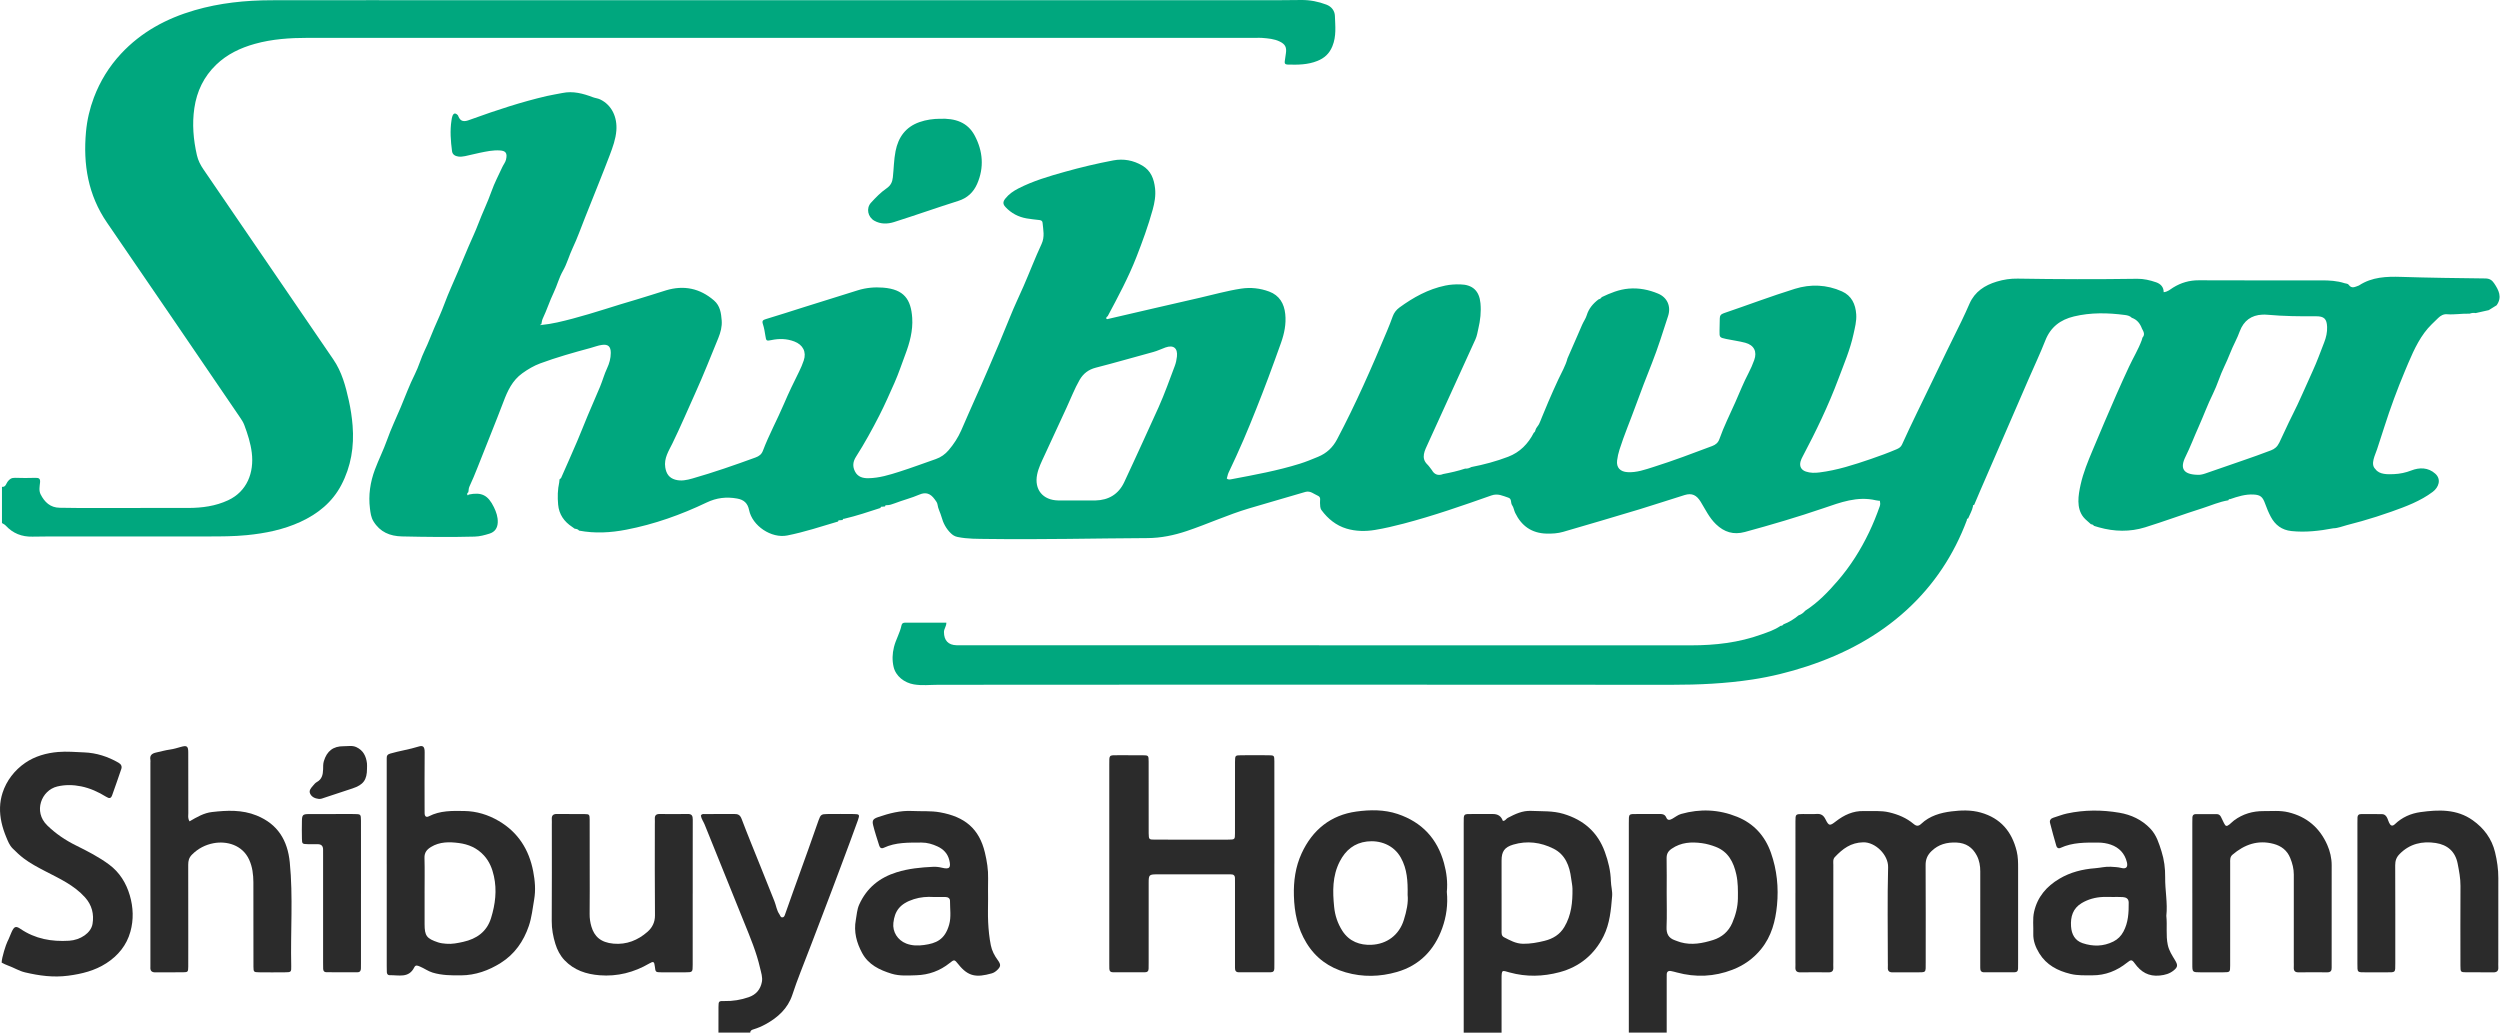 <svg xmlns="http://www.w3.org/2000/svg" width="456" height="189" viewBox="0 0 456 189" fill="none"><path d="M0.359 88.802C1.04 88.871 1.111 88.23 1.377 87.87C1.737 87.383 2.107 87.13 2.741 87.155C3.983 87.201 5.228 87.195 6.469 87.159C7.122 87.14 7.377 87.316 7.304 88.017C7.229 88.732 7.069 89.503 7.41 90.173C8.124 91.575 9.162 92.591 10.879 92.615C11.983 92.63 13.088 92.655 14.192 92.656C20.914 92.659 27.636 92.668 34.358 92.651C36.856 92.644 39.297 92.321 41.6 91.251C45.079 89.635 46.367 86.178 45.925 82.573C45.71 80.823 45.172 79.159 44.556 77.513C44.359 76.987 44.055 76.538 43.745 76.085C35.678 64.26 27.634 52.421 19.528 40.622C16.06 35.573 15.146 29.988 15.685 24.052C15.88 21.905 16.368 19.799 17.127 17.791C18.251 14.823 19.896 12.14 22.073 9.801C25.76 5.843 30.336 3.37 35.491 1.87C40.082 0.532 44.787 0.052 49.545 0.043C61.47 0.021 73.394 0.035 85.321 0.035C134.724 0.035 184.128 0.035 233.532 0.033C234.821 0.033 236.11 0.007 237.399 0C238.963 -0.009 240.468 0.29 241.93 0.842C242.896 1.206 243.458 1.995 243.487 2.9C243.545 4.744 243.785 6.584 243.027 8.434C242.461 9.818 241.553 10.603 240.294 11.112C238.551 11.816 236.704 11.834 234.854 11.777C234.43 11.765 234.278 11.579 234.339 11.178C234.414 10.68 234.484 10.181 234.553 9.683C234.701 8.617 234.419 8.065 233.435 7.582C232.423 7.084 231.314 7.006 230.214 6.914C229.848 6.883 229.478 6.905 229.109 6.905C171.463 6.905 113.817 6.905 56.172 6.905C52.896 6.905 49.642 7.117 46.472 8.003C43.837 8.74 41.411 9.892 39.419 11.817C37.172 13.989 35.9 16.639 35.448 19.718C35.023 22.619 35.269 25.465 35.915 28.307C36.135 29.271 36.563 30.096 37.112 30.901C45.01 42.452 52.887 54.017 60.797 65.56C62.359 67.84 63.039 70.422 63.623 73.044C63.959 74.553 64.192 76.085 64.315 77.634C64.619 81.442 64.034 85.083 62.25 88.475C60.608 91.6 57.992 93.718 54.815 95.181C51.7 96.615 48.391 97.28 44.996 97.613C42.654 97.841 40.308 97.848 37.96 97.847C28.384 97.841 18.806 97.844 9.23 97.847C8.124 97.847 7.019 97.859 5.915 97.884C3.983 97.928 2.347 97.291 1.033 95.857C0.855 95.663 0.586 95.553 0.359 95.405C0.359 93.205 0.359 91.005 0.359 88.805V88.802Z" fill="#00A77E"></path><path d="M297.097 188.352C297.097 175.625 297.097 162.898 297.097 150.171C297.097 148.344 297.014 148.478 298.836 148.477C300.078 148.477 301.32 148.487 302.562 148.473C303.133 148.467 303.66 148.465 303.93 149.119C304.185 149.739 304.637 149.554 305.068 149.316C305.587 149.031 306.036 148.636 306.632 148.467C310.102 147.481 313.531 147.637 316.856 148.986C319.892 150.216 321.927 152.451 323.019 155.547C324.116 158.662 324.439 161.892 324.124 165.126C323.845 167.979 323.14 170.752 321.235 173.103C319.808 174.865 318.057 176.09 315.98 176.889C312.672 178.162 309.293 178.306 305.868 177.381C305.514 177.286 305.161 177.188 304.801 177.122C304.29 177.026 304.008 177.235 304.011 177.774C304.013 178.095 304.006 178.415 304.006 178.735C304.006 181.94 304.006 185.144 304.006 188.349H297.098L297.097 188.352ZM304.004 162.919C304.004 164.977 304.066 167.038 303.981 169.092C303.93 170.324 304.346 171.108 305.513 171.511C305.857 171.629 306.188 171.774 306.545 171.873C308.577 172.443 310.547 172.057 312.475 171.455C314.075 170.955 315.292 169.902 315.961 168.353C316.576 166.927 316.975 165.431 316.993 163.855C317.009 162.395 317.022 160.936 316.704 159.5C316.21 157.271 315.252 155.357 312.962 154.469C312.158 154.157 311.305 153.912 310.453 153.795C308.512 153.529 306.635 153.624 304.915 154.806C304.212 155.29 303.973 155.797 303.989 156.606C304.032 158.71 304.003 160.813 304.003 162.919H304.004Z" fill="#2B2B2B"></path><path d="M266.981 188.352C266.981 175.617 266.981 162.88 266.981 150.145C266.981 148.396 266.889 148.473 268.61 148.477C269.853 148.48 271.095 148.477 272.339 148.477C273.239 148.479 273.831 148.893 274.113 149.72C274.556 149.782 274.702 149.346 275.01 149.185C276.355 148.484 277.686 147.829 279.294 147.906C281.259 148.001 283.216 147.862 285.16 148.444C288.849 149.548 291.414 151.772 292.728 155.4C293.354 157.127 293.78 158.871 293.826 160.731C293.848 161.625 294.126 162.53 294.053 163.445C293.851 165.949 293.624 168.485 292.493 170.753C290.821 174.104 288.109 176.361 284.447 177.333C281.434 178.132 278.395 178.216 275.349 177.375C273.974 176.996 273.885 176.773 273.886 178.595C273.889 181.848 273.886 185.1 273.886 188.353H266.979L266.981 188.352ZM273.889 162.996C273.889 165.24 273.889 167.484 273.889 169.729C273.889 170.187 273.829 170.69 274.322 170.947C275.417 171.518 276.486 172.124 277.797 172.144C279.144 172.163 280.434 171.926 281.727 171.606C283.261 171.225 284.509 170.469 285.333 169.092C286.626 166.931 286.856 164.532 286.818 162.101C286.808 161.486 286.655 160.845 286.577 160.214C286.296 157.952 285.518 155.876 283.352 154.791C281.039 153.633 278.546 153.302 276.009 154.058C274.412 154.535 273.889 155.314 273.887 156.95C273.887 158.966 273.887 160.98 273.887 162.996H273.889Z" fill="#2B2B2B"></path><path d="M0.464 144.616C1.175 142.406 2.657 140.476 4.607 139.14C6.374 137.93 8.475 137.339 10.595 137.162C12.203 137.027 13.778 137.177 15.359 137.237C17.577 137.323 19.677 137.998 21.617 139.118C22.09 139.392 22.289 139.767 22.126 140.257C21.592 141.856 21.024 143.444 20.462 145.034C20.235 145.672 19.942 145.691 19.343 145.321C17.938 144.452 16.428 143.763 14.794 143.43C13.346 143.135 11.881 143.109 10.435 143.457C7.551 144.152 6.038 148.037 8.598 150.538C10.167 152.071 11.934 153.259 13.864 154.213C15.96 155.25 18.039 156.313 19.912 157.703C21.813 159.114 23.02 161.075 23.676 163.316C24.315 165.492 24.396 167.741 23.785 169.939C23.098 172.413 21.537 174.313 19.399 175.692C17.293 177.052 14.941 177.641 12.43 177.968C9.718 178.321 7.153 177.972 4.565 177.36C3.486 177.106 2.546 176.505 1.511 176.134C1.125 175.996 0.681 175.79 0.302 175.582C0.302 174.665 1.11 172.219 1.349 171.762C1.645 171.199 1.848 170.587 2.113 170.007C2.573 169.001 2.873 168.842 3.72 169.418C6.423 171.262 9.414 171.787 12.62 171.589C14.642 171.464 16.599 170.196 16.878 168.52C17.175 166.737 16.772 165.09 15.515 163.686C13.505 161.442 10.804 160.237 8.216 158.888C6.875 158.188 5.532 157.48 4.343 156.582C3.605 156.026 2.942 155.392 2.29 154.74C1.725 154.176 1.439 153.416 1.132 152.677C0.421 150.963 -0.054 149.124 0.005 147.258C0.034 146.348 0.193 145.461 0.466 144.614L0.464 144.616Z" fill="#2B2B2B"></path><path d="M131.045 188.352C131.045 186.796 131.033 185.238 131.051 183.681C131.063 182.616 131.084 182.566 132.135 182.59C133.668 182.625 135.141 182.382 136.583 181.88C137.927 181.413 138.711 180.456 138.969 179.101C139.132 178.24 138.824 177.387 138.635 176.559C137.986 173.703 136.853 171.008 135.756 168.302C133.337 162.337 130.93 156.368 128.528 150.395C128.308 149.848 127.927 149.368 127.841 148.78C127.982 148.418 128.29 148.483 128.552 148.483C130.346 148.476 132.141 148.492 133.935 148.472C134.605 148.463 134.993 148.641 135.263 149.35C136.377 152.295 137.584 155.208 138.754 158.132C139.584 160.209 140.399 162.292 141.246 164.361C141.573 165.161 141.656 166.054 142.173 166.78C142.323 166.991 142.355 167.35 142.707 167.328C143.033 167.309 143.114 167.02 143.206 166.755C143.673 165.418 144.148 164.085 144.625 162.752C145.577 160.099 146.538 157.448 147.486 154.791C148.101 153.071 148.69 151.343 149.307 149.622C149.674 148.597 149.822 148.488 150.897 148.48C152.507 148.466 154.118 148.462 155.728 148.481C156.771 148.494 156.849 148.584 156.481 149.613C155.525 152.276 154.533 154.929 153.541 157.578C152.357 160.738 151.173 163.9 149.961 167.048C148.65 170.455 147.377 173.879 146.03 177.274C145.479 178.663 144.981 180.083 144.505 181.506C143.681 183.962 141.862 185.612 139.621 186.833C138.933 187.208 138.218 187.515 137.469 187.742C137.137 187.842 136.857 187.947 136.846 188.351H131.044L131.045 188.352Z" fill="#2B2B2B"></path><path d="M439.277 66.204C439.063 66.708 438.854 67.21 438.647 67.705C437.263 71.002 436.011 74.396 434.923 77.802C434.46 79.175 434.012 80.555 433.579 81.939C433.253 82.98 432.287 84.673 433.282 85.575C433.985 86.588 435.551 86.529 436.651 86.481C437.734 86.434 438.81 86.21 439.82 85.815C441.323 85.228 442.909 85.246 444.192 86.398C445.354 87.442 444.807 88.904 443.737 89.709C441.486 91.403 438.823 92.393 436.19 93.327C434.402 93.961 432.595 94.538 430.772 95.058C429.878 95.313 428.98 95.555 428.078 95.781C427.305 95.977 426.391 96.36 425.595 96.36C423.066 96.839 420.533 97.136 417.953 96.865C416.207 96.682 414.995 95.759 414.198 94.269C413.792 93.51 413.46 92.706 413.169 91.894C412.72 90.64 412.321 90.268 411.055 90.202C409.563 90.123 408.165 90.561 406.781 91.042C406.597 91.001 406.505 91.1 406.451 91.255C404.792 91.518 403.264 92.212 401.679 92.714C398.192 93.818 394.761 95.099 391.267 96.183C388.49 97.044 385.656 96.978 382.85 96.191C382.542 96.105 382.238 96.007 381.933 95.915C381.812 95.706 381.611 95.645 381.39 95.621C380.941 95.176 380.414 94.822 380.012 94.318C378.693 92.66 379.074 90.35 379.501 88.411C379.981 86.229 380.841 84.152 381.705 82.097C383.129 78.711 384.553 75.324 386.036 71.962C386.784 70.264 387.547 68.573 388.332 66.893C389.073 65.305 390.029 63.731 390.637 62.091C390.698 61.926 390.748 61.758 390.785 61.587C391.307 61.004 390.981 60.469 390.69 59.931C390.354 59.015 389.803 58.302 388.843 57.966C388.502 57.62 388.047 57.515 387.597 57.456C384.479 57.046 381.369 56.976 378.284 57.719C375.81 58.314 374.025 59.66 373.065 62.105C372.144 64.452 371.066 66.726 370.063 69.038C367.485 74.983 364.91 80.927 362.331 86.871C361.578 88.608 360.817 90.341 360.089 92.088C359.925 92.113 359.821 92.184 359.869 92.373C359.708 93.158 359.282 93.837 358.985 94.569C358.821 94.591 358.72 94.661 358.767 94.848C356.396 101.178 352.777 106.681 347.772 111.26C342.518 116.065 336.367 119.305 329.632 121.527C326.363 122.605 323.017 123.429 319.633 123.943C314.769 124.683 309.851 124.911 304.916 124.907C268.919 124.875 232.921 124.889 196.924 124.89C188.317 124.89 179.709 124.893 171.101 124.907C169.632 124.909 168.175 125.084 166.698 124.835C164.955 124.542 163.381 123.335 162.992 121.637C162.718 120.443 162.755 119.24 163.061 118.015C163.399 116.651 164.149 115.444 164.431 114.073C164.513 113.673 164.758 113.573 165.119 113.573C167.602 113.577 170.084 113.574 172.613 113.574C172.638 114.237 172.173 114.681 172.178 115.293C172.191 116.808 172.942 117.658 174.481 117.693C174.803 117.7 175.125 117.696 175.448 117.696C219.777 117.696 264.106 117.688 308.435 117.71C312.84 117.713 317.148 117.22 321.298 115.718C322.481 115.289 323.705 114.909 324.751 114.16C324.974 114.143 325.179 114.094 325.301 113.881C326.322 113.497 327.231 112.928 328.067 112.235C328.557 112.081 328.944 111.78 329.273 111.397C331.576 109.927 333.441 107.978 335.206 105.936C337.523 103.257 339.396 100.28 340.921 97.092C341.658 95.552 342.296 93.968 342.862 92.356C342.955 92.092 342.98 91.823 342.908 91.548C342.937 91.375 342.877 91.292 342.691 91.333C342.51 91.306 342.325 91.292 342.147 91.251C338.769 90.463 335.692 91.641 332.599 92.697C327.872 94.312 323.084 95.721 318.264 97.033C316.193 97.596 314.497 97.066 312.988 95.611C311.774 94.441 311.071 92.941 310.215 91.54C309.461 90.305 308.618 89.884 307.278 90.295C304.529 91.137 301.806 92.061 299.053 92.893C294.414 94.294 289.764 95.662 285.11 97.012C284.138 97.294 283.121 97.354 282.1 97.33C279.388 97.264 277.523 95.937 276.368 93.548C276.15 93.097 276.097 92.545 275.812 92.154C275.492 91.72 275.798 90.988 275.122 90.774C274.118 90.456 273.236 89.943 272.019 90.374C266.742 92.238 261.455 94.083 256.033 95.505C254.301 95.959 252.559 96.369 250.792 96.661C249.043 96.952 247.265 96.917 245.598 96.417C243.734 95.857 242.223 94.65 241.053 93.063C240.751 92.655 240.811 92.202 240.771 91.75C240.729 91.285 241.011 90.691 240.369 90.42C239.632 90.11 239.013 89.456 238.074 89.734C234.652 90.749 231.218 91.72 227.797 92.74C223.938 93.891 220.274 95.578 216.462 96.861C214.144 97.64 211.75 98.135 209.302 98.148C199.591 98.196 189.882 98.438 180.17 98.306C178.335 98.281 176.494 98.32 174.67 97.947C174.123 97.836 173.764 97.59 173.411 97.246C172.569 96.429 172.025 95.379 171.74 94.307C171.53 93.524 171.102 92.818 170.996 92C170.952 91.665 170.684 91.342 170.468 91.047C169.714 90.015 168.866 89.711 167.711 90.209C166.234 90.847 164.673 91.23 163.178 91.808C162.71 91.989 162.228 92.154 161.711 92.15C161.526 92.112 161.458 92.215 161.436 92.374C161.251 92.391 161.067 92.409 160.882 92.425C160.697 92.387 160.629 92.49 160.607 92.649C158.412 93.36 156.225 94.097 153.975 94.626C153.791 94.589 153.723 94.691 153.705 94.851C153.519 94.867 153.332 94.882 153.146 94.899C152.961 94.86 152.892 94.965 152.868 95.123C149.794 96.034 146.748 97.044 143.597 97.671C140.699 98.247 137.222 95.92 136.635 93.04C136.378 91.779 135.691 91.152 134.445 90.932C132.501 90.589 130.73 90.778 128.869 91.667C124.208 93.896 119.346 95.626 114.244 96.613C111.377 97.169 108.511 97.331 105.625 96.785C105.425 96.518 105.126 96.472 104.825 96.436C104.679 96.331 104.536 96.22 104.386 96.122C102.891 95.149 101.957 93.818 101.801 92.018C101.684 90.664 101.707 89.312 102.003 87.976C102.021 87.795 102.04 87.614 102.058 87.434C102.158 87.346 102.301 87.276 102.35 87.166C103.339 84.93 104.332 82.694 105.293 80.447C105.945 78.922 106.541 77.373 107.182 75.844C107.926 74.069 108.708 72.31 109.45 70.534C109.913 69.424 110.218 68.258 110.736 67.161C111.144 66.297 111.404 65.351 111.406 64.375C111.409 63.212 110.934 62.751 109.787 62.912C109.074 63.011 108.387 63.289 107.686 63.477C104.603 64.31 101.528 65.174 98.53 66.284C97.36 66.717 96.3 67.35 95.283 68.076C93.447 69.388 92.572 71.301 91.816 73.317C91.093 75.243 90.321 77.149 89.566 79.063C88.746 81.139 87.928 83.218 87.094 85.289C86.627 86.449 86.164 87.614 85.626 88.741C85.454 89.1 85.503 89.447 85.414 89.791C85.225 89.929 85.132 90.105 85.284 90.313C85.334 90.382 85.436 90.319 85.467 90.211C87.84 89.72 89.013 90.301 90.093 92.519C90.517 93.39 90.828 94.294 90.79 95.286C90.749 96.32 90.26 97.034 89.269 97.339C88.393 97.609 87.508 97.852 86.573 97.877C82.155 97.995 77.737 97.942 73.32 97.843C71.126 97.793 69.323 97.055 68.122 95.093C67.669 94.353 67.582 93.561 67.481 92.767C67.171 90.323 67.528 87.936 68.388 85.642C69.069 83.824 69.951 82.078 70.598 80.251C71.318 78.216 72.256 76.273 73.089 74.291C73.936 72.276 74.684 70.21 75.675 68.247C76.382 66.847 76.786 65.298 77.476 63.888C78.131 62.557 78.623 61.164 79.213 59.811C79.846 58.358 80.513 56.917 81.064 55.422C81.791 53.453 82.684 51.545 83.504 49.609C84.157 48.066 84.799 46.519 85.457 44.979C86.041 43.611 86.695 42.27 87.217 40.88C87.974 38.863 88.934 36.931 89.651 34.895C90.183 33.38 90.948 31.946 91.621 30.48C91.831 30.023 92.178 29.607 92.293 29.132C92.592 27.896 92.214 27.511 91.193 27.442C89.934 27.356 88.72 27.624 87.504 27.872C86.605 28.054 85.719 28.3 84.82 28.479C84.419 28.559 83.99 28.615 83.592 28.553C83.044 28.468 82.534 28.225 82.45 27.572C82.208 25.704 82.057 23.834 82.352 21.959C82.394 21.689 82.429 21.41 82.527 21.157C82.734 20.625 83.045 20.57 83.457 20.963C83.49 20.995 83.533 21.027 83.546 21.067C84.085 22.574 85.079 22.076 86.117 21.699C90.588 20.081 95.101 18.594 99.739 17.514C100.672 17.296 101.626 17.162 102.564 16.966C104.525 16.558 106.356 17.056 108.161 17.741C108.585 17.901 109.039 17.929 109.461 18.131C111.596 19.15 112.61 21.372 112.423 23.818C112.303 25.381 111.766 26.837 111.221 28.285C110.579 29.996 109.896 31.691 109.224 33.389C108.382 35.511 107.533 37.63 106.686 39.75C105.957 41.576 105.309 43.442 104.466 45.216C103.808 46.599 103.428 48.099 102.67 49.418C101.952 50.668 101.624 52.06 101.003 53.347C100.255 54.893 99.741 56.559 98.993 58.117C98.824 58.469 98.828 58.816 98.737 59.161C98.667 59.183 98.596 59.206 98.524 59.228C98.569 59.329 98.635 59.345 98.723 59.281C100.688 59.094 102.59 58.61 104.489 58.109C108.387 57.082 112.194 55.758 116.066 54.644C117.881 54.122 119.683 53.5 121.498 52.953C124.732 51.978 127.662 52.582 130.234 54.806C131.362 55.781 131.534 57.119 131.639 58.457C131.726 59.568 131.432 60.65 131.015 61.672C129.635 65.049 128.292 68.444 126.79 71.766C125.413 74.81 124.11 77.888 122.64 80.896C121.991 82.222 121.077 83.571 121.346 85.263C121.528 86.401 122.042 87.173 123.168 87.493C124.24 87.798 125.278 87.567 126.289 87.278C130.182 86.167 134.003 84.834 137.805 83.446C138.458 83.208 138.907 82.87 139.156 82.213C140.264 79.29 141.771 76.541 142.996 73.665C143.846 71.672 144.792 69.7 145.769 67.753C146.092 67.109 146.37 66.433 146.603 65.75C147.135 64.187 146.455 62.883 144.888 62.286C143.517 61.764 142.133 61.73 140.716 62.029C139.782 62.227 139.75 62.172 139.61 61.266C139.5 60.547 139.382 59.817 139.156 59.129C138.954 58.522 139.145 58.365 139.71 58.197C142.028 57.507 144.327 56.749 146.635 56.025C149.906 54.998 153.18 53.983 156.452 52.954C157.967 52.478 159.523 52.341 161.092 52.466C164.91 52.771 166.169 54.604 166.389 58.002C166.538 60.313 165.923 62.566 165.109 64.706C164.461 66.411 163.902 68.148 163.153 69.826C162.264 71.818 161.395 73.817 160.401 75.761C159.088 78.334 157.695 80.867 156.141 83.302C155.555 84.22 155.479 85.089 155.959 86.015C156.468 86.998 157.39 87.243 158.409 87.226C160.365 87.196 162.217 86.621 164.05 86.038C166.286 85.327 168.484 84.501 170.702 83.73C171.633 83.405 172.399 82.854 173.036 82.108C173.967 81.019 174.741 79.825 175.32 78.522C176.162 76.628 176.964 74.707 177.822 72.826C178.63 71.055 179.406 69.262 180.177 67.477C181.569 64.253 182.95 61.021 184.254 57.757C185.002 55.883 185.888 54.05 186.7 52.194C187.816 49.642 188.803 47.031 189.98 44.508C190.597 43.182 190.28 41.921 190.162 40.62C190.132 40.288 189.9 40.174 189.597 40.138C188.821 40.046 188.04 39.974 187.271 39.841C185.753 39.577 184.455 38.898 183.397 37.761C182.903 37.228 182.91 36.799 183.374 36.218C184.026 35.401 184.844 34.84 185.747 34.377C188.441 32.995 191.33 32.149 194.231 31.337C197.147 30.518 200.094 29.819 203.066 29.256C204.916 28.907 206.729 29.235 208.368 30.208C209.928 31.133 210.488 32.63 210.682 34.341C210.836 35.681 210.591 37.006 210.249 38.246C209.441 41.177 208.393 44.043 207.284 46.881C205.822 50.622 203.926 54.151 202.037 57.684C201.876 57.764 201.768 57.9 201.784 58.071C201.797 58.203 201.928 58.236 202.058 58.189C207.65 56.895 213.238 55.585 218.836 54.313C221.34 53.743 223.813 53.035 226.361 52.648C228.128 52.378 229.845 52.571 231.494 53.18C233.367 53.873 234.234 55.376 234.431 57.283C234.619 59.094 234.26 60.84 233.655 62.538C232.891 64.677 232.119 66.814 231.322 68.943C230.616 70.829 229.886 72.709 229.14 74.58C228.39 76.461 227.632 78.341 226.828 80.2C225.948 82.231 225.032 84.246 224.076 86.243C223.91 86.588 223.898 86.936 223.768 87.272C224.036 87.553 224.388 87.453 224.663 87.401C228.84 86.612 233.028 85.85 237.095 84.581C238.223 84.229 239.316 83.773 240.412 83.321C241.984 82.674 243.092 81.626 243.875 80.146C247.269 73.737 250.206 67.038 253.001 60.352C253.367 59.476 253.718 58.594 254.036 57.699C254.254 57.083 254.674 56.514 255.257 56.091C257.8 54.24 260.499 52.736 263.624 52.087C264.535 51.898 265.446 51.85 266.364 51.871C268.615 51.922 269.827 53.059 270.037 55.31C270.183 56.874 270.011 58.417 269.65 59.943C269.487 60.631 269.414 61.244 269.12 61.892C266.253 68.224 263.358 74.543 260.473 80.867C259.876 82.174 259.122 83.519 260.34 84.709C260.662 85.023 260.91 85.414 261.19 85.769C261.611 86.513 262.229 86.769 263.043 86.537C263.084 86.525 263.123 86.497 263.161 86.477C264.546 86.217 265.92 85.916 267.259 85.468C267.664 85.516 268.019 85.37 268.365 85.191C270.657 84.748 272.909 84.145 275.086 83.314C277.229 82.498 278.737 80.949 279.769 78.927C279.979 78.808 280.039 78.603 280.087 78.39C280.158 78.073 280.564 77.663 280.717 77.358C280.917 76.959 281.069 76.535 281.238 76.12C281.626 75.159 282.024 74.204 282.433 73.251C283.016 71.891 283.62 70.54 284.243 69.198C284.812 67.975 285.581 66.681 285.911 65.366C286.503 64.022 287.091 62.674 287.677 61.327C287.977 60.635 288.276 59.943 288.575 59.252C288.819 58.684 289.245 58.09 289.416 57.515C289.781 56.291 290.568 55.367 291.57 54.607C291.813 54.541 292.027 54.435 292.147 54.199C293.722 53.451 295.309 52.791 297.092 52.642C298.969 52.487 300.74 52.847 302.436 53.555C304.101 54.249 304.842 55.871 304.252 57.67C303.315 60.528 302.436 63.4 301.324 66.208C300.29 68.82 299.27 71.451 298.31 74.098C297.353 76.736 296.249 79.323 295.398 82.004C295.189 82.66 295.041 83.324 294.96 83.984C294.797 85.294 295.532 86.044 296.859 86.122C298.541 86.222 300.085 85.65 301.641 85.161C305.249 84.027 308.78 82.679 312.319 81.351C312.945 81.116 313.39 80.742 313.622 80.078C314.432 77.772 315.542 75.587 316.527 73.358C317.312 71.581 318.03 69.76 318.941 68.031C319.34 67.273 319.677 66.479 319.97 65.674C320.529 64.14 319.941 62.952 318.347 62.522C317.208 62.214 316.023 62.08 314.868 61.831C313.625 61.565 313.626 61.545 313.641 60.294C313.651 59.561 313.679 58.828 313.686 58.095C313.69 57.581 313.882 57.312 314.426 57.127C318.756 55.656 323.035 54.031 327.399 52.675C330.248 51.791 333.196 51.902 335.974 53.148C337.738 53.939 338.451 55.484 338.576 57.34C338.66 58.589 338.331 59.781 338.071 60.979C337.465 63.776 336.337 66.399 335.339 69.069C333.504 73.974 331.236 78.672 328.791 83.294C328.641 83.576 328.498 83.871 328.418 84.176C328.187 85.058 328.534 85.727 329.401 86.016C330.198 86.282 331.017 86.279 331.857 86.174C335.101 85.773 338.183 84.768 341.251 83.717C342.836 83.175 344.407 82.598 345.95 81.939C346.407 81.744 346.728 81.528 346.932 81.076C348.678 77.209 350.583 73.416 352.415 69.59C354.171 65.922 355.95 62.26 357.76 58.615C358.289 57.55 358.763 56.456 359.248 55.369C360.216 53.191 362.012 52.03 364.207 51.365C365.448 50.989 366.721 50.797 368.019 50.819C375.292 50.944 382.565 50.955 389.839 50.852C390.998 50.835 392.164 51.108 393.272 51.489C394.101 51.773 394.66 52.36 394.655 53.297C395.442 53.21 395.877 52.762 396.376 52.454C397.814 51.566 399.342 51.116 401.058 51.124C408.516 51.158 415.973 51.139 423.432 51.139C424.856 51.139 426.269 51.209 427.643 51.655C427.902 51.739 428.246 51.721 428.397 51.937C428.945 52.722 429.567 52.319 430.187 52.106C430.23 52.091 430.273 52.07 430.311 52.045C432.67 50.512 435.292 50.416 438.001 50.504C443.108 50.669 448.218 50.731 453.327 50.79C454.07 50.798 454.527 51.076 454.913 51.648C455.768 52.919 456.44 54.199 455.381 55.684C454.903 55.979 454.424 56.275 453.946 56.571C453.15 56.749 452.354 56.928 451.557 57.107C451.181 57.03 450.819 57.083 450.464 57.215C449.086 57.162 447.717 57.428 446.334 57.317C445.701 57.266 445.179 57.56 444.734 57.994C444.342 58.376 443.949 58.757 443.556 59.138C441.588 61.049 440.364 63.649 439.284 66.191L439.277 66.204ZM400.848 86.607C401.158 86.638 401.689 86.562 402.224 86.372C404.441 85.587 406.672 84.842 408.893 84.065C410.682 83.441 412.475 82.825 414.241 82.139C414.89 81.887 415.368 81.507 415.745 80.737C416.544 79.109 417.255 77.438 418.08 75.825C419.445 73.157 420.579 70.388 421.833 67.674C422.621 65.97 423.252 64.195 423.936 62.444C424.287 61.544 424.502 60.609 424.465 59.633C424.41 58.161 423.919 57.677 422.44 57.688C419.496 57.71 416.555 57.68 413.619 57.415C413.3 57.386 412.976 57.378 412.655 57.391C410.646 57.478 409.262 58.502 408.544 60.393C408.301 61.034 408.042 61.673 407.731 62.284C406.977 63.767 406.451 65.347 405.717 66.844C404.927 68.457 404.441 70.217 403.642 71.825C402.663 73.795 401.922 75.862 401.022 77.862C400.211 79.665 399.52 81.524 398.639 83.299C397.578 85.437 398.23 86.54 400.846 86.606L400.848 86.607ZM196.488 91.287C197.27 91.287 198.052 91.287 198.834 91.287C199.156 91.287 199.477 91.292 199.799 91.285C202.221 91.23 204.021 90.141 205.05 87.966C206.218 85.502 207.332 83.009 208.478 80.537C209.446 78.45 210.399 76.35 211.34 74.25C212.436 71.803 213.329 69.266 214.277 66.757C214.486 66.205 214.613 65.608 214.675 65.023C214.838 63.491 214.038 62.865 212.579 63.378C211.846 63.635 211.151 63.99 210.39 64.195C206.888 65.141 203.405 66.162 199.89 67.06C198.532 67.407 197.582 68.144 196.915 69.304C195.991 70.912 195.336 72.647 194.555 74.323C193.189 77.256 191.839 80.197 190.483 83.134C189.97 84.244 189.418 85.342 189.174 86.548C188.62 89.293 190.216 91.241 193.037 91.282C194.186 91.299 195.337 91.285 196.487 91.287H196.488Z" fill="#00A77E"></path><path d="M327.489 162.893C327.489 158.541 327.486 154.189 327.49 149.837C327.492 148.491 327.503 148.488 328.873 148.478C329.702 148.473 330.534 148.524 331.357 148.465C332.164 148.406 332.614 148.723 332.969 149.44C333.594 150.7 333.765 150.666 334.88 149.803C336.357 148.659 338.009 147.882 339.933 147.937C341.487 147.981 343.039 147.803 344.596 148.173C346.238 148.564 347.736 149.191 349.018 150.267C349.547 150.712 349.929 150.739 350.436 150.261C351.974 148.807 353.963 148.241 355.947 147.996C357.695 147.78 359.522 147.711 361.286 148.21C364.914 149.235 366.97 151.681 367.846 155.259C368.1 156.301 368.103 157.338 368.103 158.387C368.104 164.112 368.103 169.839 368.103 175.565C368.103 175.93 368.096 176.298 368.094 176.663C368.093 177.107 367.883 177.344 367.426 177.344C365.586 177.344 363.744 177.344 361.904 177.347C361.36 177.347 361.187 177.041 361.198 176.555C361.205 176.234 361.197 175.914 361.197 175.592C361.197 170.05 361.19 164.507 361.202 158.964C361.205 157.94 361.039 156.95 360.568 156.052C359.792 154.575 358.601 153.75 356.844 153.68C355.095 153.61 353.594 154.003 352.314 155.237C351.569 155.953 351.227 156.734 351.232 157.783C351.268 163.692 351.25 169.601 351.249 175.511C351.249 177.525 351.403 177.347 349.381 177.352C348.001 177.355 346.619 177.336 345.239 177.358C344.596 177.369 344.3 177.116 344.341 176.468C344.361 176.149 344.341 175.827 344.341 175.507C344.341 169.735 344.242 163.961 344.391 158.193C344.449 155.92 342.056 153.595 339.868 153.636C337.574 153.68 336.101 154.83 334.686 156.317C334.286 156.738 334.399 157.262 334.399 157.754C334.393 163.664 334.395 169.572 334.395 175.482C334.395 175.803 334.377 176.124 334.396 176.443C334.435 177.072 334.185 177.365 333.522 177.356C331.82 177.336 330.116 177.329 328.413 177.36C327.669 177.374 327.434 177.032 327.483 176.359C327.504 176.086 327.486 175.809 327.486 175.536C327.486 171.321 327.486 167.107 327.486 162.893H327.489Z" fill="#2B2B2B"></path><path d="M232.445 157.56C232.445 163.561 232.445 169.561 232.445 175.562C232.445 175.928 232.439 176.295 232.437 176.66C232.436 177.103 232.227 177.342 231.769 177.342C229.836 177.342 227.903 177.342 225.971 177.345C225.428 177.345 225.255 177.041 225.263 176.555C225.272 176.051 225.263 175.547 225.263 175.043C225.263 170.417 225.263 165.791 225.263 161.164C225.263 160.844 225.254 160.523 225.258 160.203C225.265 159.675 224.983 159.467 224.483 159.481C224.299 159.487 224.115 159.478 223.93 159.478C219.65 159.478 215.371 159.474 211.091 159.48C209.6 159.481 209.519 159.56 209.517 161.023C209.512 165.878 209.515 170.733 209.515 175.589C209.515 175.955 209.506 176.322 209.505 176.688C209.505 177.15 209.251 177.344 208.811 177.344C206.879 177.344 204.946 177.344 203.013 177.344C202.559 177.344 202.342 177.113 202.341 176.666C202.341 176.346 202.332 176.025 202.332 175.705C202.332 163.612 202.332 151.52 202.332 139.427C202.332 137.678 202.237 137.749 203.956 137.752C205.428 137.755 206.901 137.74 208.374 137.758C209.49 137.77 209.51 137.786 209.513 138.941C209.523 142.926 209.517 146.912 209.517 150.897C209.517 151.264 209.51 151.63 209.519 151.996C209.546 153.122 209.549 153.144 210.693 153.148C214.144 153.159 217.596 153.152 221.047 153.152C222.06 153.152 223.072 153.163 224.085 153.149C225.233 153.133 225.256 153.123 225.26 152.001C225.273 148.84 225.265 145.68 225.265 142.519C225.265 141.328 225.254 140.138 225.267 138.947C225.281 137.786 225.291 137.769 226.402 137.758C228.058 137.741 229.716 137.74 231.372 137.758C232.41 137.77 232.439 137.795 232.443 138.871C232.455 143.086 232.448 147.3 232.448 151.513C232.448 153.529 232.448 155.545 232.448 157.559L232.445 157.56Z" fill="#2B2B2B"></path><path d="M70.537 157.694C70.537 151.557 70.537 145.421 70.537 139.284C70.537 138.964 70.547 138.643 70.537 138.323C70.522 137.859 70.66 137.602 71.178 137.452C72.893 136.955 74.665 136.7 76.373 136.165C77.113 135.933 77.471 136.146 77.458 137.208C77.421 140.596 77.445 143.985 77.445 147.375C77.445 147.695 77.445 148.015 77.45 148.336C77.457 148.875 77.718 149.155 78.232 148.89C80.281 147.832 82.483 147.89 84.692 147.926C86.95 147.962 89.029 148.608 90.959 149.734C94.513 151.809 96.509 155.004 97.256 158.941C97.573 160.61 97.737 162.314 97.427 164.093C97.147 165.705 96.99 167.333 96.458 168.893C95.5 171.707 93.862 174.051 91.332 175.639C89.143 177.014 86.738 177.886 84.089 177.906C82.346 177.92 80.622 177.917 78.912 177.402C78.055 177.143 77.376 176.614 76.576 176.288C76.117 176.101 75.803 175.964 75.56 176.453C74.553 178.478 72.698 177.828 71.069 177.878C70.747 177.887 70.577 177.652 70.559 177.341C70.54 176.976 70.54 176.608 70.54 176.243C70.54 170.061 70.54 163.879 70.54 157.695L70.537 157.694ZM77.445 162.93C77.445 164.807 77.445 166.682 77.445 168.559C77.445 170.699 77.819 171.192 79.899 171.887C80.386 172.049 80.873 172.096 81.379 172.14C82.451 172.236 83.501 172.015 84.507 171.79C86.917 171.253 88.789 169.964 89.564 167.467C90.343 164.954 90.661 162.388 90.089 159.809C89.787 158.446 89.287 157.145 88.268 156.03C87.001 154.643 85.421 153.991 83.686 153.767C81.968 153.544 80.198 153.514 78.605 154.494C77.847 154.96 77.398 155.509 77.425 156.477C77.485 158.626 77.443 160.778 77.443 162.93H77.445Z" fill="#2B2B2B"></path><path d="M34.577 149.812C35.91 149.035 37.187 148.282 38.673 148.113C41.417 147.801 44.137 147.669 46.798 148.744C50.678 150.313 52.458 153.301 52.853 157.277C53.481 163.579 52.974 169.898 53.121 176.208C53.147 177.323 53.096 177.338 51.942 177.349C50.377 177.363 48.812 177.369 47.248 177.347C46.285 177.333 46.237 177.289 46.23 176.321C46.212 173.893 46.223 171.464 46.223 169.036C46.223 166.333 46.237 163.63 46.218 160.928C46.206 159.513 46.05 158.13 45.444 156.805C44.202 154.091 41.325 153.362 38.97 153.798C37.474 154.075 36.126 154.766 35.014 155.888C34.468 156.438 34.329 157.01 34.331 157.732C34.349 162.359 34.341 166.986 34.341 171.614C34.341 173.172 34.355 174.73 34.336 176.286C34.323 177.289 34.289 177.333 33.351 177.345C31.694 177.369 30.037 177.33 28.38 177.36C27.654 177.374 27.376 177.069 27.433 176.379C27.45 176.152 27.434 175.921 27.434 175.691C27.434 163.504 27.434 151.318 27.434 139.133C27.434 138.95 27.463 138.761 27.43 138.584C27.274 137.751 27.753 137.422 28.46 137.265C29.308 137.077 30.148 136.839 31.006 136.718C31.696 136.62 32.345 136.422 33.005 136.233C34.084 135.922 34.334 136.102 34.337 137.21C34.349 140.921 34.337 144.633 34.348 148.342C34.349 148.785 34.222 149.254 34.576 149.812H34.577Z" fill="#2B2B2B"></path><path d="M395.139 167.034C395.327 168.856 395.033 170.586 395.398 172.328C395.625 173.418 396.193 174.254 396.729 175.148C397.261 176.036 397.246 176.387 396.468 177.017C395.74 177.607 394.904 177.84 393.94 177.938C391.907 178.146 390.51 177.293 389.384 175.732C388.852 174.994 388.695 175.013 387.968 175.594C386.121 177.07 384.032 177.909 381.641 177.899C380.313 177.894 378.99 177.963 377.668 177.644C375.303 177.073 373.28 176.014 371.972 173.898C371.294 172.8 370.827 171.602 370.872 170.281C370.918 168.959 370.723 167.631 371.017 166.315C371.628 163.595 373.29 161.672 375.632 160.283C377.639 159.092 379.842 158.538 382.166 158.363C383.12 158.292 384.057 158.031 385.032 158.097C385.672 158.139 386.299 158.153 386.937 158.317C387.813 158.542 388.16 158.156 387.946 157.27C387.562 155.682 386.547 154.6 385.024 154.067C384.303 153.814 383.528 153.691 382.73 153.688C380.382 153.68 378.041 153.635 375.843 154.652C375.466 154.827 375.181 154.655 375.08 154.31C374.673 152.91 374.283 151.504 373.924 150.09C373.804 149.618 374.082 149.283 374.528 149.151C375.358 148.905 376.145 148.569 377.01 148.384C380.201 147.696 383.4 147.702 386.574 148.243C388.714 148.609 390.67 149.504 392.23 151.149C393.36 152.341 393.795 153.834 394.261 155.296C394.743 156.811 394.946 158.395 394.926 160.016C394.897 162.388 395.398 164.746 395.139 167.034ZM385.128 163.615V163.604C384.622 163.604 384.115 163.587 383.61 163.606C382.209 163.66 380.873 164.019 379.685 164.735C378.1 165.692 377.639 167.194 377.758 168.983C377.856 170.444 378.49 171.573 379.87 172.035C381.76 172.668 383.654 172.648 385.483 171.733C386.291 171.328 386.884 170.726 387.31 169.933C388.21 168.262 388.29 166.453 388.275 164.62C388.268 163.89 387.78 163.671 387.199 163.627C386.512 163.575 385.818 163.615 385.128 163.615Z" fill="#2B2B2B"></path><path d="M180.225 163.961C180.225 165.382 180.17 166.805 180.24 168.221C180.309 169.625 180.449 171.027 180.725 172.415C180.928 173.428 181.391 174.303 181.992 175.121C182.6 175.951 182.565 176.309 181.835 176.987C181.558 177.244 181.243 177.445 180.894 177.544C178.083 178.334 176.589 178.135 174.8 175.878C174.087 174.979 174.051 174.99 173.216 175.66C171.446 177.08 169.397 177.82 167.139 177.886C165.631 177.93 164.105 178.056 162.621 177.603C160.415 176.926 158.388 175.944 157.252 173.828C156.247 171.961 155.696 169.97 156.103 167.789C156.279 166.852 156.312 165.901 156.715 165.002C158.078 161.969 160.411 160.082 163.554 159.102C165.712 158.428 167.936 158.21 170.178 158.107C170.726 158.082 171.262 158.138 171.812 158.274C173.203 158.618 173.478 158.259 173.155 156.908C172.859 155.67 172.066 154.881 171.001 154.39C170.098 153.973 169.138 153.678 168.085 153.683C165.741 153.696 163.395 153.605 161.197 154.636C160.748 154.846 160.488 154.621 160.363 154.215C159.983 152.996 159.571 151.782 159.266 150.543C159.04 149.631 159.249 149.355 160.198 149.03C162.201 148.345 164.232 147.812 166.383 147.923C168.074 148.011 169.761 147.863 171.461 148.168C175.987 148.979 178.609 151.153 179.648 155.517C180.017 157.066 180.271 158.641 180.231 160.25C180.2 161.486 180.225 162.724 180.225 163.961ZM170.248 163.611C169.12 163.538 167.9 163.623 166.698 164.005C164.083 164.837 163.196 166.218 162.953 168.317C162.761 169.973 163.728 171.489 165.293 172.1C166.361 172.517 167.481 172.518 168.553 172.368C170.718 172.068 172.333 171.436 173.118 168.68C173.527 167.245 173.271 165.776 173.281 164.322C173.283 163.827 172.898 163.62 172.431 163.613C171.742 163.602 171.052 163.611 170.247 163.611H170.248Z" fill="#2B2B2B"></path><path d="M263.902 162.671C264.129 164.98 263.818 167.203 263.058 169.313C261.629 173.281 258.926 176.1 254.804 177.286C251.728 178.172 248.577 178.26 245.45 177.356C242.381 176.469 239.971 174.736 238.296 171.986C236.678 169.332 236.092 166.455 236.008 163.388C235.933 160.69 236.291 158.101 237.416 155.655C239.39 151.359 242.733 148.659 247.431 148.021C249.897 147.687 252.474 147.645 254.93 148.47C259.355 149.957 262.156 152.95 263.386 157.438C263.862 159.176 264.074 160.924 263.902 162.67V162.671ZM256.751 163.213C256.798 160.701 256.655 158.493 255.521 156.452C254.192 154.061 251.635 153.218 249.339 153.489C247.039 153.76 245.435 155.057 244.369 157.137C243.005 159.8 243.066 162.608 243.349 165.431C243.502 166.97 243.982 168.438 244.848 169.787C246.109 171.75 248.075 172.423 250.151 172.332C252.95 172.21 255.196 170.572 256.061 167.795C256.557 166.202 256.904 164.622 256.749 163.214L256.751 163.213Z" fill="#2B2B2B"></path><path d="M126.348 162.942C126.348 167.293 126.352 171.643 126.347 175.994C126.345 177.339 126.334 177.344 124.962 177.351C123.537 177.358 122.11 177.361 120.684 177.351C119.564 177.343 119.564 177.333 119.441 176.27C119.338 175.386 119.192 175.295 118.45 175.73C115.64 177.37 112.611 178.147 109.363 177.889C106.938 177.696 104.71 176.974 102.964 175.134C102.148 174.274 101.63 173.233 101.299 172.164C100.886 170.829 100.627 169.439 100.636 168C100.676 162.138 100.653 156.276 100.653 150.415C100.653 150.094 100.674 149.773 100.65 149.454C100.599 148.765 100.87 148.457 101.598 148.47C103.254 148.501 104.91 148.464 106.567 148.486C107.508 148.498 107.55 148.543 107.556 149.54C107.571 152.38 107.562 155.219 107.562 158.058C107.562 160.943 107.584 163.829 107.548 166.713C107.538 167.506 107.654 168.266 107.872 169.005C108.404 170.799 109.551 171.914 111.909 172.123C114.289 172.335 116.349 171.499 118.094 169.969C118.952 169.216 119.479 168.239 119.467 166.959C119.412 161.419 119.443 155.878 119.443 150.336C119.443 150.016 119.461 149.694 119.442 149.375C119.402 148.739 119.674 148.465 120.328 148.473C122.03 148.494 123.733 148.502 125.435 148.469C126.192 148.454 126.363 148.817 126.359 149.48C126.34 152.044 126.352 154.608 126.352 157.173C126.352 159.096 126.352 161.02 126.352 162.942H126.348Z" fill="#2B2B2B"></path><path d="M429.993 162.821C429.993 158.608 429.993 154.393 429.993 150.18C429.993 149.815 429.996 149.447 430.008 149.082C430.022 148.698 430.235 148.493 430.618 148.492C431.905 148.486 433.194 148.471 434.482 148.5C434.991 148.511 435.301 148.864 435.483 149.322C435.584 149.577 435.667 149.839 435.784 150.087C436.032 150.607 436.359 150.783 436.841 150.319C438.141 149.072 439.737 148.371 441.486 148.129C444.796 147.67 448.104 147.547 451.012 149.604C453.055 151.049 454.503 152.983 455.096 155.442C455.469 156.989 455.701 158.564 455.695 160.171C455.676 165.254 455.688 170.338 455.688 175.421C455.688 175.742 455.668 176.063 455.691 176.382C455.744 177.078 455.458 177.372 454.737 177.359C453.127 177.328 451.516 177.363 449.906 177.346C448.806 177.335 448.787 177.316 448.784 176.144C448.776 171.289 448.764 166.436 448.791 161.58C448.798 160.199 448.538 158.87 448.278 157.528C447.847 155.297 446.388 154.084 444.276 153.762C441.817 153.387 439.54 153.889 437.695 155.766C437.091 156.38 436.881 156.999 436.885 157.834C436.914 163.787 436.899 169.741 436.901 175.695C436.901 177.444 436.986 177.354 435.261 177.352C434.064 177.35 432.868 177.35 431.672 177.352C429.917 177.354 429.99 177.448 429.99 175.735C429.993 171.43 429.99 167.124 429.99 162.819L429.993 162.821Z" fill="#2B2B2B"></path><path d="M399.878 162.823C399.878 158.61 399.878 154.397 399.878 150.184C399.878 149.818 399.881 149.451 399.893 149.085C399.907 148.701 400.119 148.495 400.5 148.494C401.787 148.488 403.076 148.487 404.364 148.496C404.72 148.499 404.959 148.71 405.111 149.019C405.292 149.389 405.466 149.761 405.649 150.131C405.95 150.742 406.124 150.79 406.656 150.375C406.944 150.151 407.19 149.87 407.483 149.653C409.083 148.461 410.919 147.929 412.887 147.945C414.393 147.957 415.898 147.794 417.41 148.161C420.789 148.98 423.121 151.007 424.492 154.109C425 155.261 425.301 156.522 425.298 157.824C425.287 163.824 425.294 169.823 425.294 175.82C425.294 176.05 425.283 176.278 425.294 176.507C425.321 177.066 425.098 177.356 424.496 177.352C422.748 177.338 420.999 177.334 419.25 177.355C418.58 177.363 418.347 177.054 418.386 176.432C418.405 176.113 418.387 175.792 418.387 175.471C418.387 170.16 418.381 164.847 418.391 159.535C418.393 158.465 418.136 157.475 417.732 156.488C417.162 155.092 416.102 154.298 414.712 153.925C411.844 153.156 409.388 154.036 407.204 155.899C406.714 156.317 406.784 156.878 406.784 157.424C406.784 160.812 406.784 164.202 406.784 167.59C406.784 170.429 406.791 173.268 406.781 176.108C406.777 177.326 406.761 177.337 405.559 177.348C404.179 177.36 402.799 177.354 401.418 177.351C399.886 177.347 399.88 177.345 399.88 175.873C399.877 171.522 399.88 167.172 399.88 162.821L399.878 162.823Z" fill="#2B2B2B"></path><path d="M171.382 21.665C174.261 21.542 176.502 22.321 177.781 24.723C179.291 27.558 179.537 30.56 178.225 33.553C177.563 35.061 176.451 36.123 174.781 36.65C170.86 37.886 166.987 39.266 163.067 40.505C161.895 40.875 160.632 40.913 159.481 40.262C158.285 39.584 157.945 37.985 158.871 36.974C159.734 36.031 160.647 35.087 161.694 34.367C162.486 33.822 162.764 33.196 162.857 32.339C163.033 30.748 163.038 29.143 163.349 27.564C163.854 25.007 165.199 23.162 167.705 22.274C168.97 21.824 170.298 21.674 171.382 21.665Z" fill="#00A77E"></path><path d="M65.84 163.022C65.84 167.239 65.84 171.455 65.84 175.672C65.84 175.992 65.834 176.314 65.833 176.634C65.831 177.062 65.662 177.341 65.189 177.341C63.302 177.341 61.413 177.344 59.526 177.334C59.137 177.333 58.953 177.094 58.945 176.717C58.938 176.35 58.932 175.984 58.932 175.617C58.932 169.064 58.932 162.509 58.932 155.956C58.932 155.635 58.925 155.313 58.931 154.993C58.942 154.314 58.619 153.974 57.928 153.981C57.33 153.987 56.73 153.992 56.132 153.976C55.129 153.947 55.093 153.926 55.073 152.988C55.048 151.888 55.048 150.788 55.073 149.688C55.095 148.657 55.248 148.495 56.29 148.485C58.5 148.465 60.71 148.478 62.921 148.478C63.473 148.478 64.026 148.471 64.578 148.48C65.816 148.498 65.825 148.5 65.84 149.686C65.852 150.786 65.843 151.886 65.843 152.986C65.843 156.331 65.843 159.676 65.843 163.023L65.84 163.022Z" fill="#2B2B2B"></path><path d="M66.942 140.191C66.942 142.254 66.281 143.154 64.299 143.809C62.602 144.368 60.907 144.927 59.212 145.49C58.864 145.606 58.528 145.764 58.146 145.721C57.469 145.646 56.86 145.386 56.568 144.766C56.293 144.183 56.738 143.729 57.092 143.311C57.297 143.068 57.514 142.795 57.787 142.648C58.733 142.137 58.906 141.28 58.935 140.334C58.95 139.835 58.917 139.341 59.069 138.839C59.624 137 60.762 136.095 62.688 136.111C63.458 136.118 64.253 135.931 64.999 136.278C66.258 136.861 66.777 137.933 66.935 139.229C66.973 139.545 66.94 139.869 66.94 140.19L66.942 140.191Z" fill="#2B2B2B"></path></svg>